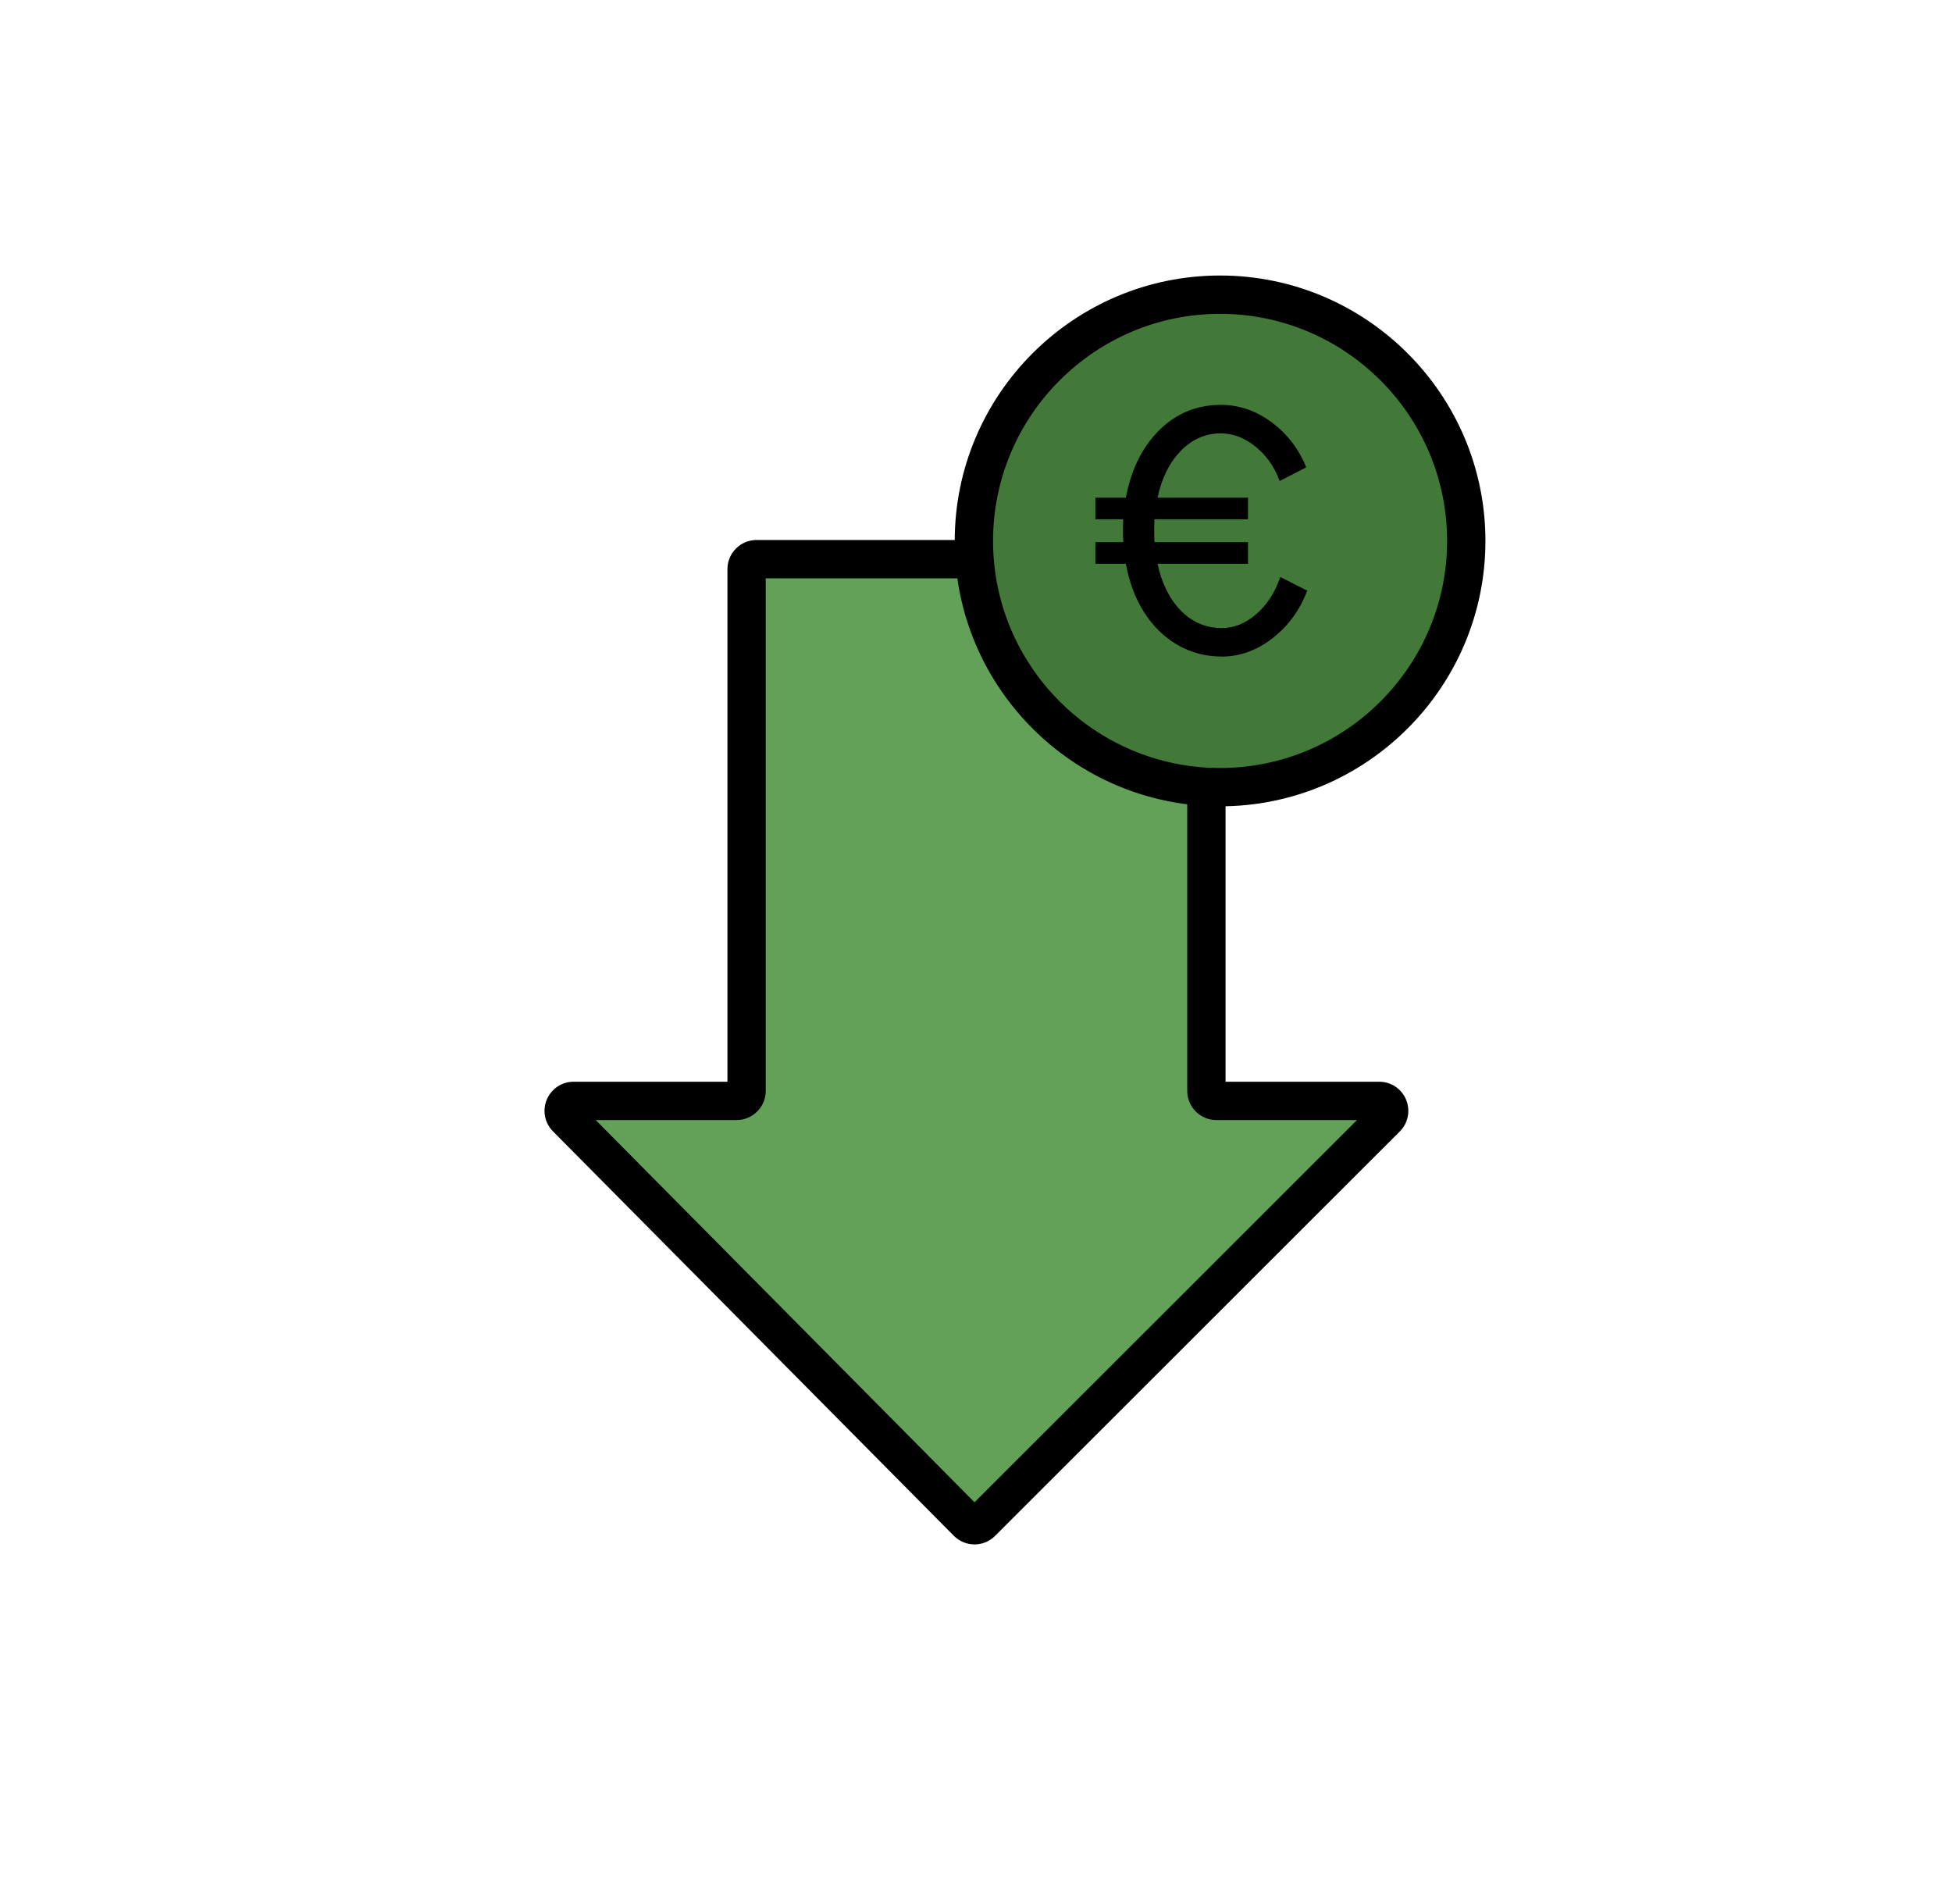 <?xml version="1.0" encoding="UTF-8"?>
<svg id="Ebene_1" data-name="Ebene 1" xmlns="http://www.w3.org/2000/svg" viewBox="0 0 670.31 653.63">
  <defs>
    <style>
      .cls-1 {
        fill: #427838;
      }

      .cls-2 {
        fill: #63a159;
      }
    </style>
  </defs>
  <g>
    <path class="cls-2" d="M334.43,191.96h-74.62c-1.89,0-3.42,1.53-3.42,3.42v179.15c0,1.89-1.53,3.42-3.42,3.42h-55.97c-3.04,0-4.57,3.67-2.43,5.83l137.65,138.85c1.33,1.35,3.51,1.35,4.85.01l138.98-138.85c2.16-2.15.63-5.84-2.42-5.84h-55.92c-1.89,0-3.42-1.53-3.42-3.42v-103.61"/>
    <path d="M334.64,530.23h-.02c-2.68,0-5.19-1.06-7.08-2.96l-137.65-138.85c-2.85-2.88-3.69-7.15-2.13-10.89,1.56-3.74,5.18-6.15,9.23-6.15h52.81v-175.99c0-5.51,4.49-10,10-10h74.62v13.16h-71.47v175.99c0,5.51-4.49,10-10,10h-48.39l130.08,131.22,131.34-131.22h-48.29c-5.51,0-10-4.49-10-10v-103.61h13.16v100.45h52.76c4.06,0,7.69,2.42,9.24,6.18,1.55,3.75.7,8.03-2.17,10.9l-138.98,138.85c-1.89,1.89-4.4,2.93-7.07,2.93Z"/>
  </g>
  <g>
    <circle class="cls-1" cx="418.97" cy="185.71" r="84.54"/>
    <path d="M418.97,276.83c-50.24,0-91.12-40.88-91.12-91.12s40.88-91.12,91.12-91.12,91.12,40.88,91.12,91.12-40.88,91.12-91.12,91.12ZM418.97,107.75c-42.99,0-77.96,34.97-77.96,77.96s34.97,77.96,77.96,77.96,77.96-34.97,77.96-77.96-34.97-77.96-77.96-77.96Z"/>
  </g>
  <g>
    <path d="M404.5,221.11c-4.54-2.64-8.33-6.36-11.37-11.13-3.04-4.78-5.11-10.36-6.22-16.76h-10.42v-6.75h9.59c-.08-.95-.12-2.37-.12-4.26s.04-3.32.12-4.26h-9.59v-6.75h10.42c1.74-9.63,5.51-17.35,11.31-23.15,5.8-5.8,12.81-8.71,21.02-8.71,6.16,0,11.88,1.95,17.17,5.86,5.29,3.91,9.2,8.94,11.73,15.1l-8.53,4.38c-1.82-4.82-4.62-8.72-8.41-11.73-3.79-3-7.78-4.5-11.96-4.5-5.37,0-10.05,2.05-14.04,6.16-3.99,4.11-6.69,9.63-8.11,16.58h31.15v6.75h-32.1c-.08.95-.12,2.37-.12,4.26s.04,3.32.12,4.26h32.1v6.75h-31.15c1.42,6.95,4.13,12.48,8.11,16.58,3.99,4.11,8.78,6.16,14.39,6.16,4.26,0,8.25-1.6,11.96-4.8,3.71-3.2,6.47-7.4,8.29-12.61l8.65,4.38c-2.53,6.55-6.45,11.88-11.78,15.99-5.33,4.11-11.04,6.16-17.11,6.16-5.53,0-10.56-1.32-15.1-3.97Z"/>
    <path d="M419.6,225.41c-5.56,0-10.7-1.35-15.27-4.01-4.57-2.66-8.43-6.44-11.48-11.24-3.01-4.72-5.1-10.31-6.22-16.61h-10.48v-7.41h9.57c-.06-.94-.09-2.23-.09-3.94s.03-3,.09-3.93h-9.57v-7.41h10.48c1.76-9.53,5.58-17.29,11.35-23.06,5.84-5.84,12.99-8.8,21.26-8.8,6.2,0,12.05,1.99,17.37,5.93,5.31,3.93,9.29,9.05,11.83,15.24l.11.28-9.12,4.69-.13-.35c-1.79-4.74-4.58-8.63-8.31-11.58-3.71-2.94-7.67-4.43-11.76-4.43-5.25,0-9.89,2.04-13.8,6.06-3.85,3.96-6.52,9.35-7.94,16.02h31.07v7.41h-32.12c-.06.92-.09,2.24-.09,3.93s.03,3.01.09,3.94h32.12v7.41h-31.07c1.42,6.67,4.1,12.06,7.94,16.02,3.9,4.02,8.67,6.06,14.15,6.06,4.16,0,8.11-1.59,11.75-4.72,3.65-3.14,6.41-7.34,8.19-12.47l.12-.35,9.25,4.69-.11.28c-2.54,6.58-6.54,12.01-11.89,16.13-5.36,4.13-11.19,6.23-17.32,6.23ZM376.82,192.89h10.37l.05.27c1.09,6.32,3.17,11.92,6.17,16.64,3,4.71,6.78,8.42,11.26,11.03h0c4.47,2.6,9.49,3.92,14.94,3.92,5.98,0,11.67-2.05,16.91-6.09,5.18-3.99,9.07-9.22,11.57-15.57l-8.05-4.08c-1.83,5.08-4.61,9.25-8.26,12.4-3.76,3.24-7.85,4.88-12.18,4.88-5.67,0-10.6-2.11-14.63-6.26-4.01-4.13-6.77-9.76-8.2-16.74l-.08-.4h31.22v-6.09h-32.07l-.03-.3c-.08-.96-.12-2.36-.12-4.29s.04-3.33.12-4.29l.03-.3h32.07v-6.09h-31.22l.08-.4c1.43-6.98,4.19-12.61,8.2-16.74,4.03-4.15,8.83-6.26,14.27-6.26,4.24,0,8.33,1.54,12.17,4.57,3.73,2.95,6.55,6.83,8.38,11.52l7.93-4.08c-2.5-5.95-6.37-10.89-11.5-14.68-5.21-3.85-10.92-5.8-16.98-5.8-8.08,0-15.08,2.9-20.79,8.61-5.73,5.73-9.5,13.46-11.22,22.98l-.05.27h-10.37v6.09h9.62l-.03.36c-.08.92-.12,2.35-.12,4.24s.04,3.31.12,4.24l.03.36h-9.62v6.09Z"/>
  </g>
</svg>